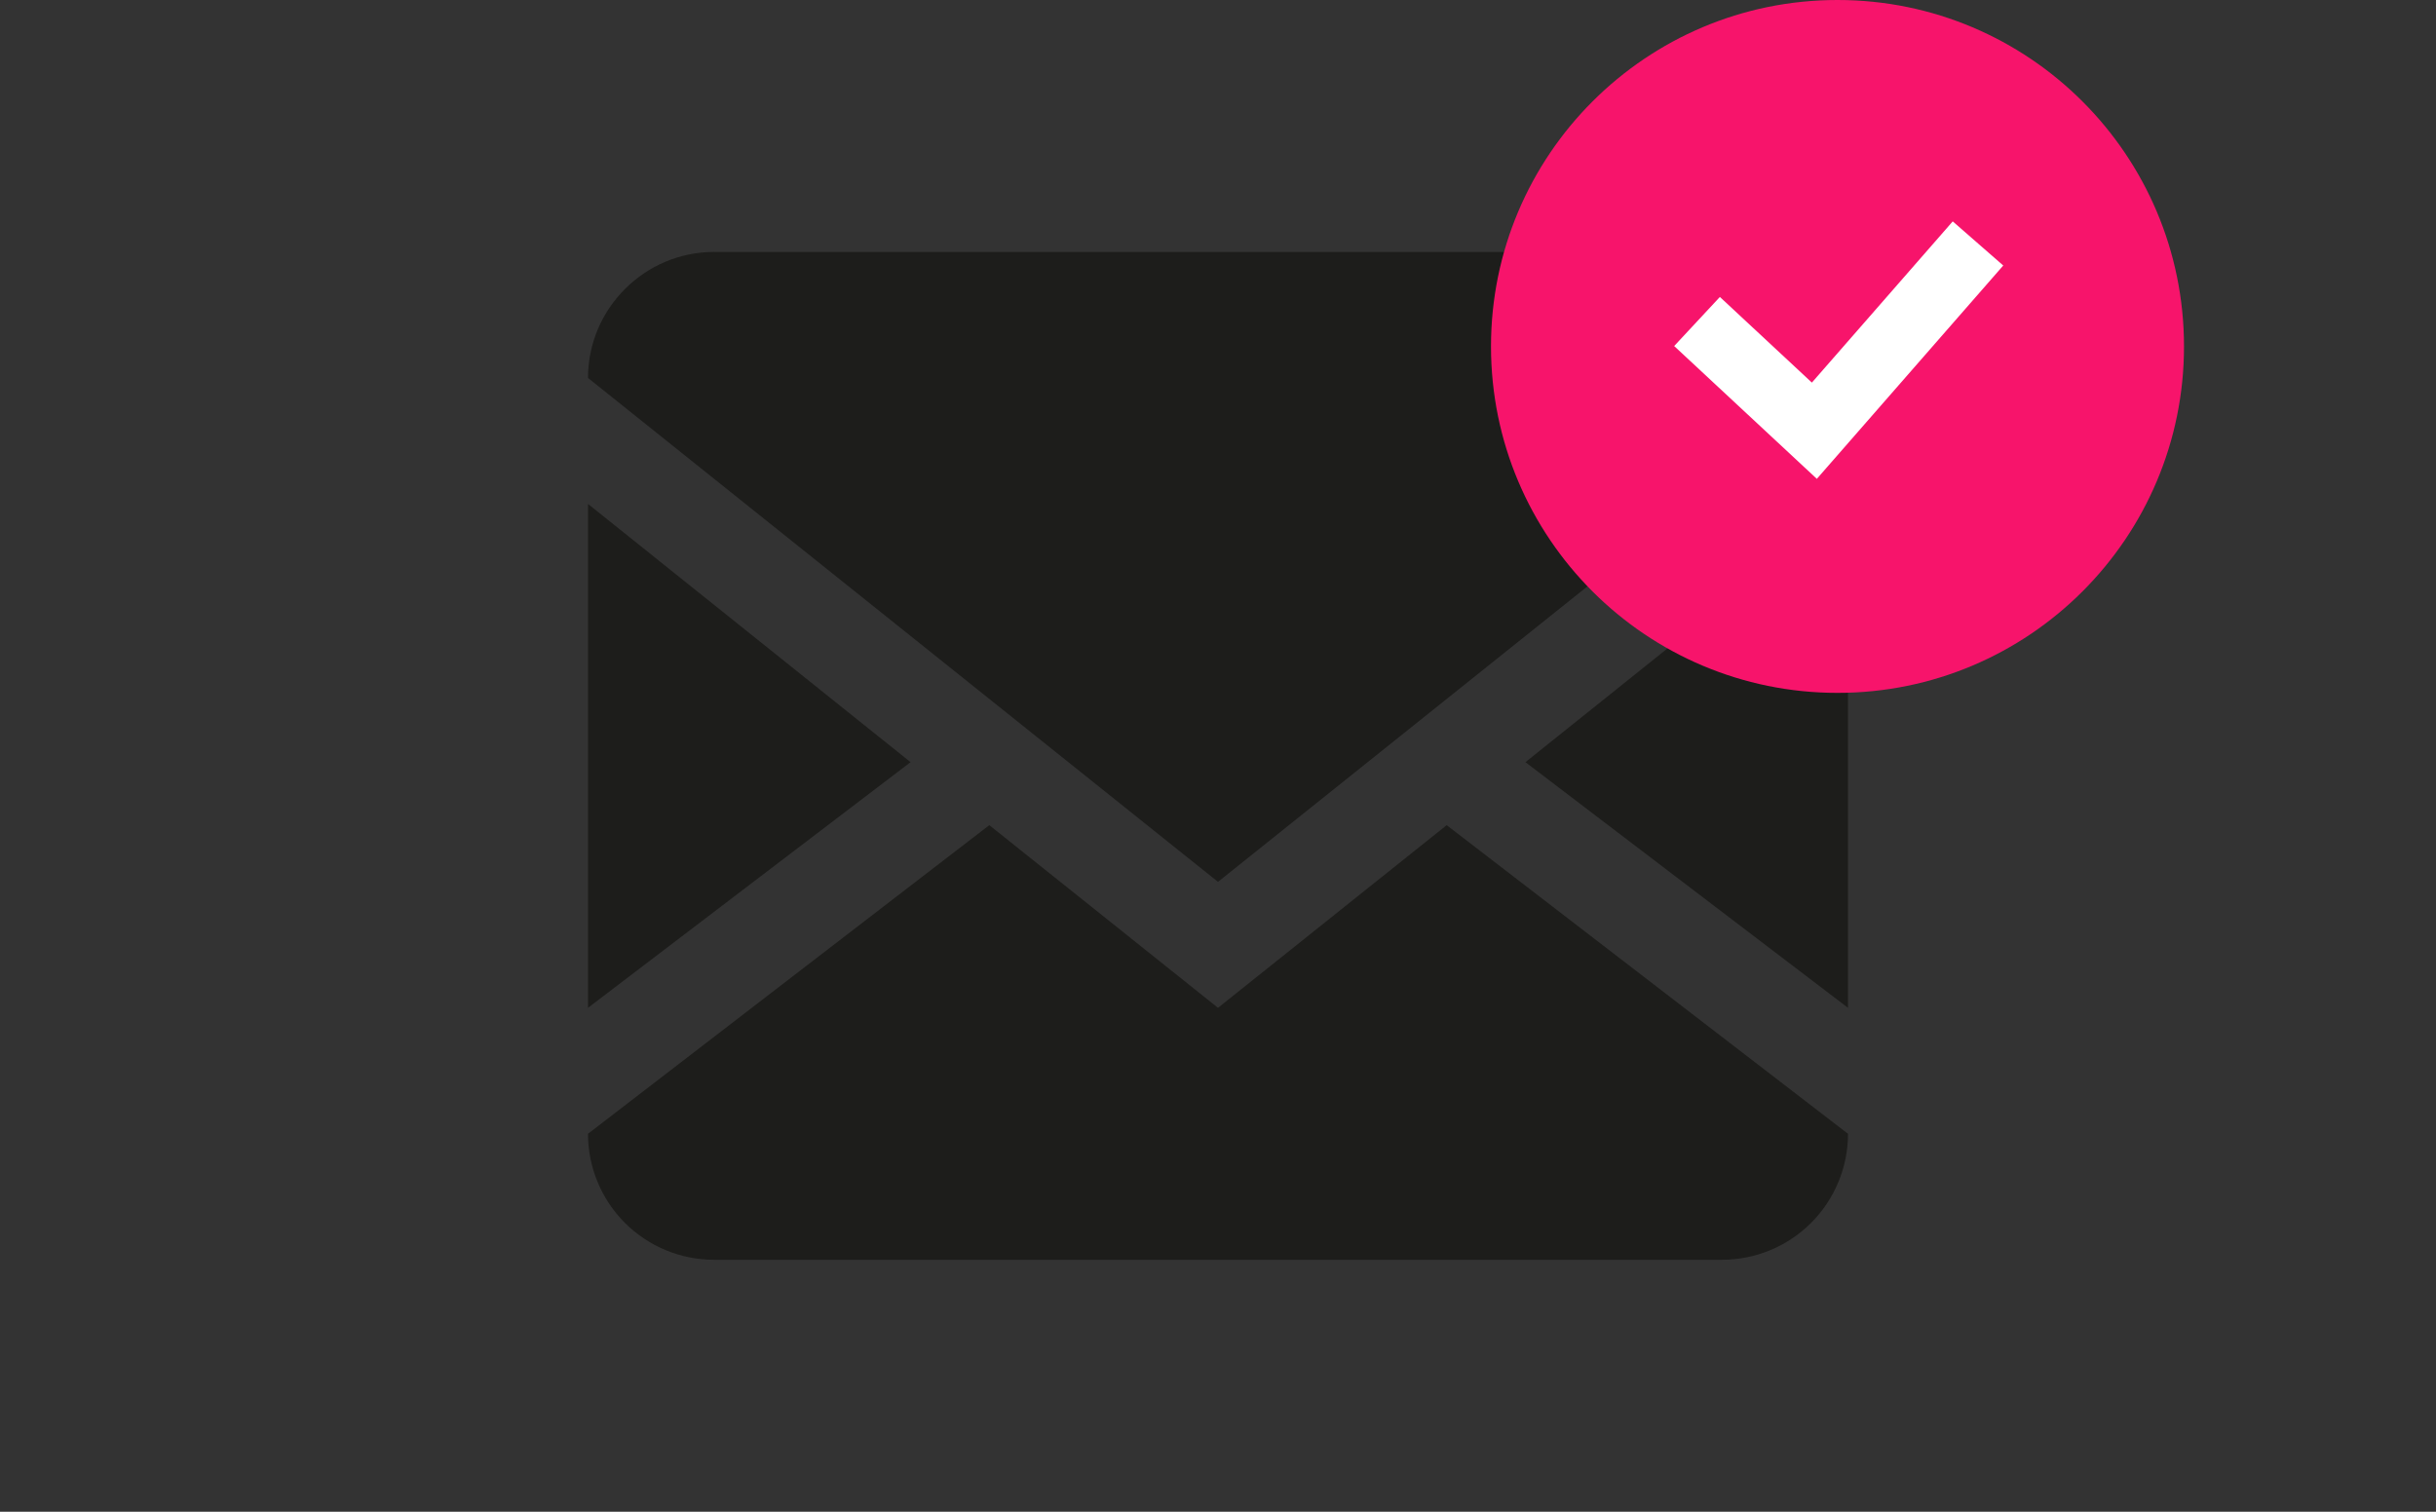 <svg width="116" height="72" viewBox="0 0 116 72" fill="none" xmlns="http://www.w3.org/2000/svg">
<rect x="0" y="0" width="116" height="72" fill="#333333" stroke="none"/>
<g id="zondicons:envelope">
<path id="Vector" d="M82 12C83.591 12 85.117 12.632 86.243 13.757C87.368 14.883 88 16.409 88 18V54C88 55.591 87.368 57.117 86.243 58.243C85.117 59.368 83.591 60 82 60H34C32.409 60 30.883 59.368 29.757 58.243C28.632 57.117 28 55.591 28 54V18C28 14.7 30.7 12 34 12H82ZM68.89 39.3L88 54V48L72.64 36.3L88 24V18L58 42L28 18V24L43.36 36.3L28 48V54L47.11 39.3L58 48L68.89 39.3Z" fill="#1D1D1B"/>
<g id="Group 211">
<circle id="Ellipse 17" cx="87.5" cy="16.5" r="16.5" fill="#F7146B"/>
<path id="Vector 8" d="M80.811 15.312L86.398 20.514L94.19 11.595" stroke="white" stroke-width="3.194"/>
</g>
</g>
</svg>
